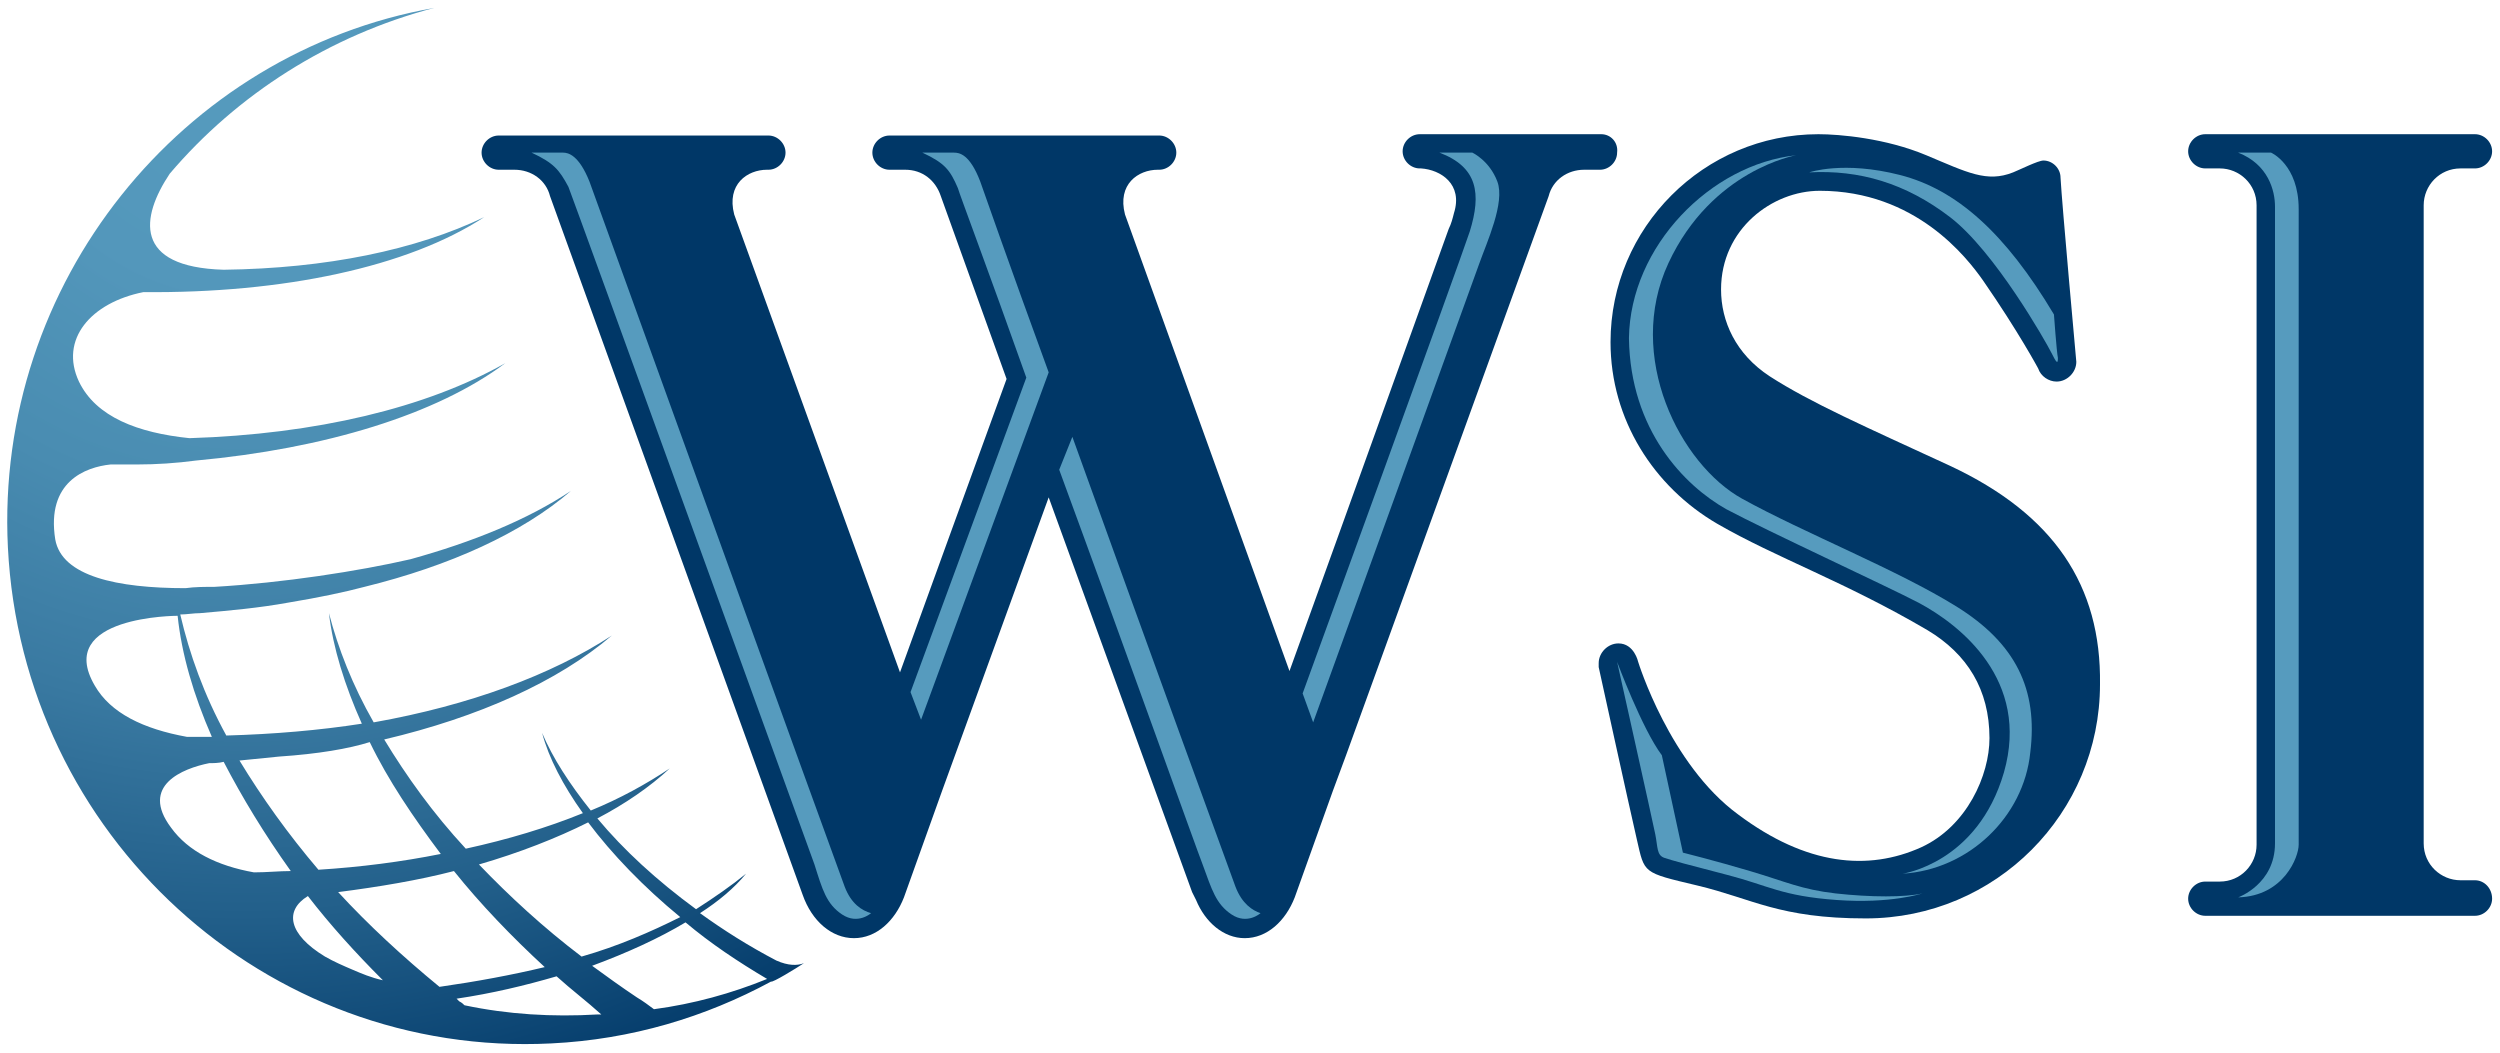 <?xml version="1.0" encoding="UTF-8"?> <!-- Generator: Adobe Illustrator 23.0.4, SVG Export Plug-In . SVG Version: 6.00 Build 0) --> <svg xmlns="http://www.w3.org/2000/svg" xmlns:xlink="http://www.w3.org/1999/xlink" version="1.1" id="Layer_1" x="0px" y="0px" viewBox="0 0 190 80" style="enable-background:new 0 0 190 80;" xml:space="preserve"> <style type="text/css"> .st0{fill:#003767;} .st1{fill:#FFFFFF;} .st2{fill:#569BBE;} .st3{fill:url(#SVGID_1_);} .st4{fill:url(#SVGID_2_);} .st5{fill:url(#SVGID_3_);} </style> <g> <g> <g> <path class="st0" d="M121.7,10.2h-13.8c-0.7,0-1.3,0.6-1.3,1.3c0,0.7,0.6,1.3,1.3,1.3c0,0,0.1,0,0.1,0c1.5,0.1,3.2,1.2,2.5,3.4 c-0.1,0.4-0.2,0.8-0.4,1.2l-8.6,23.9l-3.5,9.7L85.5,16.3c-0.6-2.3,1-3.4,2.5-3.4c0,0,0.1,0,0.1,0c0.7,0,1.3-0.6,1.3-1.3 c0-0.7-0.6-1.3-1.3-1.3H67.6c-0.7,0-1.3,0.6-1.3,1.3c0,0.7,0.6,1.3,1.3,1.3c0.1,0,0.1,0,0.2,0h1c1.3,0,2.3,0.8,2.7,2l5,13.9 l-4.4,12.1l-3.7,10.2L55.8,16.3c-0.6-2.3,1-3.4,2.5-3.4c0,0,0.1,0,0.1,0c0.7,0,1.3-0.6,1.3-1.3c0-0.7-0.6-1.3-1.3-1.3H37.9 c-0.7,0-1.3,0.6-1.3,1.3c0,0.7,0.6,1.3,1.3,1.3c0.1,0,0.1,0,0.2,0h1c1.3,0,2.4,0.8,2.7,2L61,68h0c0.7,2,2.2,3.3,3.9,3.3 c1.7,0,3.1-1.3,3.8-3.1h0l2.9-8.1l8.1-22.3l10.9,30h0c0.1,0.2,0.2,0.4,0.3,0.6c0.7,1.7,2.1,2.9,3.7,2.9c1.7,0,3.1-1.3,3.8-3.1h0 l2.9-8.1l1-2.7l15.4-42.5v0c0.3-1.2,1.4-2,2.7-2h1c0.1,0,0.1,0,0.2,0c0.7,0,1.3-0.6,1.3-1.3C123,10.8,122.4,10.2,121.7,10.2z"></path> </g> <g> <path class="st2" d="M40.4,11.6c0,0,2,0,2.4,0c0.4,0,1.2,0.2,2,2.2c0,0,18.9,52.3,19.4,53.6c0.5,1.3,1.3,1.8,2,2 c0,0-1,0.9-2.2,0.1c-1.2-0.8-1.5-1.9-2.1-3.8c-0.7-1.9-18.3-50.5-18.7-51.5C42.5,12.9,42.1,12.4,40.4,11.6z"></path> </g> <g> <path class="st2" d="M81.5,33.2c5.4,15,12.1,33.4,12.4,34.2c0.5,1.3,1.3,1.8,1.9,2c0,0-1,0.9-2.2,0.1c-1.2-0.8-1.5-1.9-2.2-3.8 c-0.4-1-5.9-16.4-10.9-30L81.5,33.2z"></path> </g> <g> <path class="st2" d="M79.7,28.3c-3-8.2-5.2-14.5-5.2-14.5c-0.8-2.1-1.6-2.2-2-2.2c-0.4,0-2.4,0-2.4,0c1.7,0.8,2.1,1.3,2.7,2.7 c0.1,0.4,2.4,6.5,5.2,14.4l-8.8,23.9l0.8,2.1L79.7,28.3z"></path> </g> <g> <path class="st2" d="M109.4,11.6h2.5c0,0,1.3,0.6,1.9,2.2c0.6,1.6-0.8,4.6-1.4,6.3c-0.6,1.7-12.6,34.8-12.6,34.8L99,52.7 c0,0,11.8-32.4,12.7-35.1C112.6,14.7,112.3,12.7,109.4,11.6z"></path> </g> </g> <g> <g> <path class="st0" d="M148.2,35.4c-6.5-3-10.6-4.8-13.7-6.8c-2.6-1.7-3.7-4.2-3.7-6.6c0-4.6,3.9-7.5,7.5-7.5 c7.3,0,11.2,5.1,12.4,6.8c2.7,3.9,4.2,6.7,4.2,6.7c0.2,0.6,0.8,1,1.4,1c0.8,0,1.5-0.7,1.5-1.5c0,0-1.1-12.1-1.2-14 c0-0.7-0.6-1.3-1.3-1.3c-0.4,0-1.8,0.7-2.3,0.9c-2,0.8-3.5,0-6.6-1.3c-3.1-1.3-6.6-1.6-8.2-1.6c-8.7,0-15.8,7.1-15.8,15.8 c0,5.9,3.3,11,8.1,13.8c4.5,2.6,9.7,4.4,16,8.1c3,1.8,4.7,4.5,4.7,8.2c0,2.8-1.7,6.7-5.2,8.3c-4,1.8-8.7,1.4-13.9-2.5 c-5.2-3.8-7.6-11.6-7.6-11.6s-0.3-1.4-1.5-1.4c-0.8,0-1.5,0.7-1.5,1.5c0,0.1,0,0.3,0,0.3s2.3,10.5,2.9,13.1 c0.6,2.6,0.4,2.5,4.6,3.5c4.2,1,6.2,2.5,12.8,2.5c9.9,0,17.8-8,17.8-17.8C159.7,44.5,156.1,39.1,148.2,35.4z"></path> </g> <g> <path class="st2" d="M137.5,13.1c0,0,2.6-0.9,6.9,0.2c4.3,1.1,8,4.4,11.7,10.6c0,0,0.2,2.8,0.3,3.3c0,0.5-0.1,0.4-0.5-0.4 c-0.4-0.8-4.3-7.7-7.7-10.3C144.8,13.9,141.3,12.9,137.5,13.1z"></path> </g> <g> <path class="st2" d="M136.5,11.8c0,0-6.4,1.1-9.7,8.2c-3.3,7.1,0.9,15.3,5.6,17.9c4.7,2.6,11.8,5.4,16.3,8.2 c4.5,2.8,6.2,6.3,5.6,11.1c-0.5,4.9-4.7,8.9-9.7,9.2c0,0,5.7-0.8,7.7-7.7c2-7-3.3-11.2-6.5-12.9c-2.5-1.3-11.4-5.4-14.6-7.1 c-3.2-1.8-7.3-6-7.4-13C123.9,18.7,130,12.5,136.5,11.8z"></path> </g> <g> <path class="st2" d="M146.1,67.9c0,0-2.4,0.8-6.5,0.5c-4.2-0.3-5.2-1.1-8.3-1.9c-3.1-0.8-4.2-1.1-4.8-1.3 c-0.6-0.2-0.5-0.8-0.7-1.8c-0.2-1-2.9-13.1-2.9-13.1s1.9,5.1,3.4,7.1l1.6,7.4c0,0,2.4,0.6,5.1,1.4c2.7,0.8,3.9,1.4,6.5,1.7 C142.2,68.2,144.8,68.2,146.1,67.9z"></path> </g> </g> <g> <g> <path class="st0" d="M188.1,66.9H187c-1.5,0-2.8-1.2-2.8-2.8V15.6c0-1.5,1.2-2.8,2.8-2.8h1.1c0.7,0,1.3-0.6,1.3-1.3 c0-0.7-0.6-1.3-1.3-1.3h-20.5c-0.7,0-1.3,0.6-1.3,1.3c0,0.7,0.6,1.3,1.3,1.3h1.1c1.5,0,2.8,1.2,2.8,2.8v48.6l0,0 c0,1.5-1.2,2.8-2.8,2.8h-1.1c-0.7,0-1.3,0.6-1.3,1.3c0,0.7,0.6,1.3,1.3,1.3h20.5c0.7,0,1.3-0.6,1.3-1.3 C189.4,67.5,188.8,66.9,188.1,66.9z"></path> </g> <g> <path class="st2" d="M170.1,11.6h2.5c0,0,2.1,0.9,2.1,4.3c0,3.4,0,47.3,0,48.3c0,0.9-1.1,3.9-4.6,4c0,0,2.8-1,2.8-4.1 c0-3.1,0-47.3,0-48.4C172.9,14.5,172.4,12.5,170.1,11.6z"></path> </g> </g> <radialGradient id="SVGID_1_" cx="18.48" cy="4.136" r="83.121" gradientUnits="userSpaceOnUse"> <stop offset="0" style="stop-color:#569BBE"></stop> <stop offset="0.213" style="stop-color:#5397BB"></stop> <stop offset="0.41" style="stop-color:#498CB1"></stop> <stop offset="0.6" style="stop-color:#3979A1"></stop> <stop offset="0.787" style="stop-color:#225F8A"></stop> <stop offset="0.969" style="stop-color:#063E6D"></stop> <stop offset="1" style="stop-color:#003767"></stop> </radialGradient> <path class="st3" d="M61.1,73.2c-0.5,0.2-1.2,0.2-2.1-0.2c-2.1-1.1-4-2.3-5.8-3.6c1.4-0.9,2.6-1.9,3.5-3c-1.1,0.9-2.4,1.8-3.8,2.7 c-3-2.2-5.5-4.5-7.5-6.9c2.1-1.1,4-2.4,5.5-3.8c-1.8,1.2-3.8,2.3-6,3.2c-1.6-2-2.9-4-3.7-5.9c0.5,1.9,1.6,4,3.1,6.1 c-2.7,1.1-5.7,2-8.9,2.7c-2.5-2.7-4.5-5.5-6.2-8.3c7.2-1.7,13.2-4.4,17.3-7.9c-4.6,3-10.8,5.3-18.1,6.6c-1.6-2.8-2.7-5.6-3.4-8.3 c0.3,2.6,1.2,5.5,2.5,8.4c-3.2,0.5-6.7,0.8-10.3,0.9c-1.7-3.1-2.8-6.2-3.5-9.2c0.5,0,1-0.1,1.5-0.1c2.3-0.2,4.5-0.4,6.7-0.8 c2.4-0.4,4.3-0.8,5.8-1.2c6.5-1.6,12-4.1,15.7-7.3c-3.3,2.2-7.5,3.9-12.2,5.2c-3.9,0.9-9.7,1.8-14.9,2.1c-0.7,0-1.5,0-2.2,0.1 c-5.2,0-9.4-0.9-9.9-3.7c-0.7-4.4,2.3-5.5,4.2-5.7c0.7,0,1.4,0,2,0c1.5,0,3-0.1,4.5-0.3c9.8-0.9,18.3-3.5,23.5-7.4 c-6,3.4-14.4,5.4-24,5.7c-3.9-0.4-7.1-1.6-8.4-4.3c-1.5-3.2,0.9-6,4.9-6.8c10.6,0.1,20.1-1.9,25.9-5.7c-5.2,2.5-12,3.9-19.8,4 c-6.9-0.2-6.3-4-4.1-7.3C18,7.2,25,2.7,33,0.6C13.8,4-0.4,21.5,0.6,41.6c1.1,21.9,19.6,38.8,41.3,37.7c6.1-0.3,11.7-2,16.7-4.7 C58.7,74.7,60.5,73.6,61.1,73.2z M51.7,69.7c-2.2,1.1-4.7,2.2-7.5,3c-2.9-2.2-5.5-4.6-7.8-7c3.1-0.9,5.9-2,8.3-3.2 C46.5,64.9,48.9,67.4,51.7,69.7z M24.7,72.7c-2.8-1.7-3.1-3.5-1.3-4.6c1.7,2.2,3.6,4.3,5.7,6.4c-0.9-0.2-1.6-0.5-2.3-0.8 C26.1,73.4,25.4,73.1,24.7,72.7z M17,57.9c1.4,2.7,3.1,5.5,5.1,8.3c-0.9,0-1.8,0.1-2.8,0.1c-2.8-0.5-5-1.6-6.3-3.4 c-2.4-3.2,0.9-4.5,2.9-4.9C16.2,58,16.6,58,17,57.9z M25.7,67.8c3.1-0.4,6.1-0.9,8.8-1.6c2,2.5,4.4,5,6.9,7.3 c-2.5,0.6-5.2,1.1-8,1.5C30.6,72.7,28,70.3,25.7,67.8z M33.5,64.9c-3,0.6-6.1,1-9.3,1.2c-2.3-2.7-4.3-5.5-6-8.3c1-0.1,2-0.2,3-0.3 c3-0.2,5.3-0.6,6.9-1.1c0,0,0,0,0,0C29.5,59.3,31.4,62.1,33.5,64.9z M14.2,56c-3.3-0.6-5.8-1.8-7-3.9c-3.1-5.3,6.3-5.3,6.3-5.3 c0.3,2.9,1.2,6,2.6,9.2C15.5,56,14.8,56,14.2,56z M35.3,76.4c-0.1-0.1-0.2-0.2-0.4-0.3c-0.1-0.1-0.1-0.1-0.2-0.2 c2.7-0.4,5.2-1,7.6-1.7c1.1,1,2.3,1.9,3.4,2.9c-0.1,0-0.2,0-0.3,0C42,77.3,38.6,77.1,35.3,76.4z M49.7,76.7L49.7,76.7 c-0.4-0.3-0.8-0.6-1.3-0.9c-1.2-0.8-2.3-1.6-3.4-2.4c2.7-1,5.1-2.1,7.1-3.3c1.9,1.6,4,3,6.2,4.3C55.6,75.5,52.7,76.3,49.7,76.7z"></path> </g> </svg> 